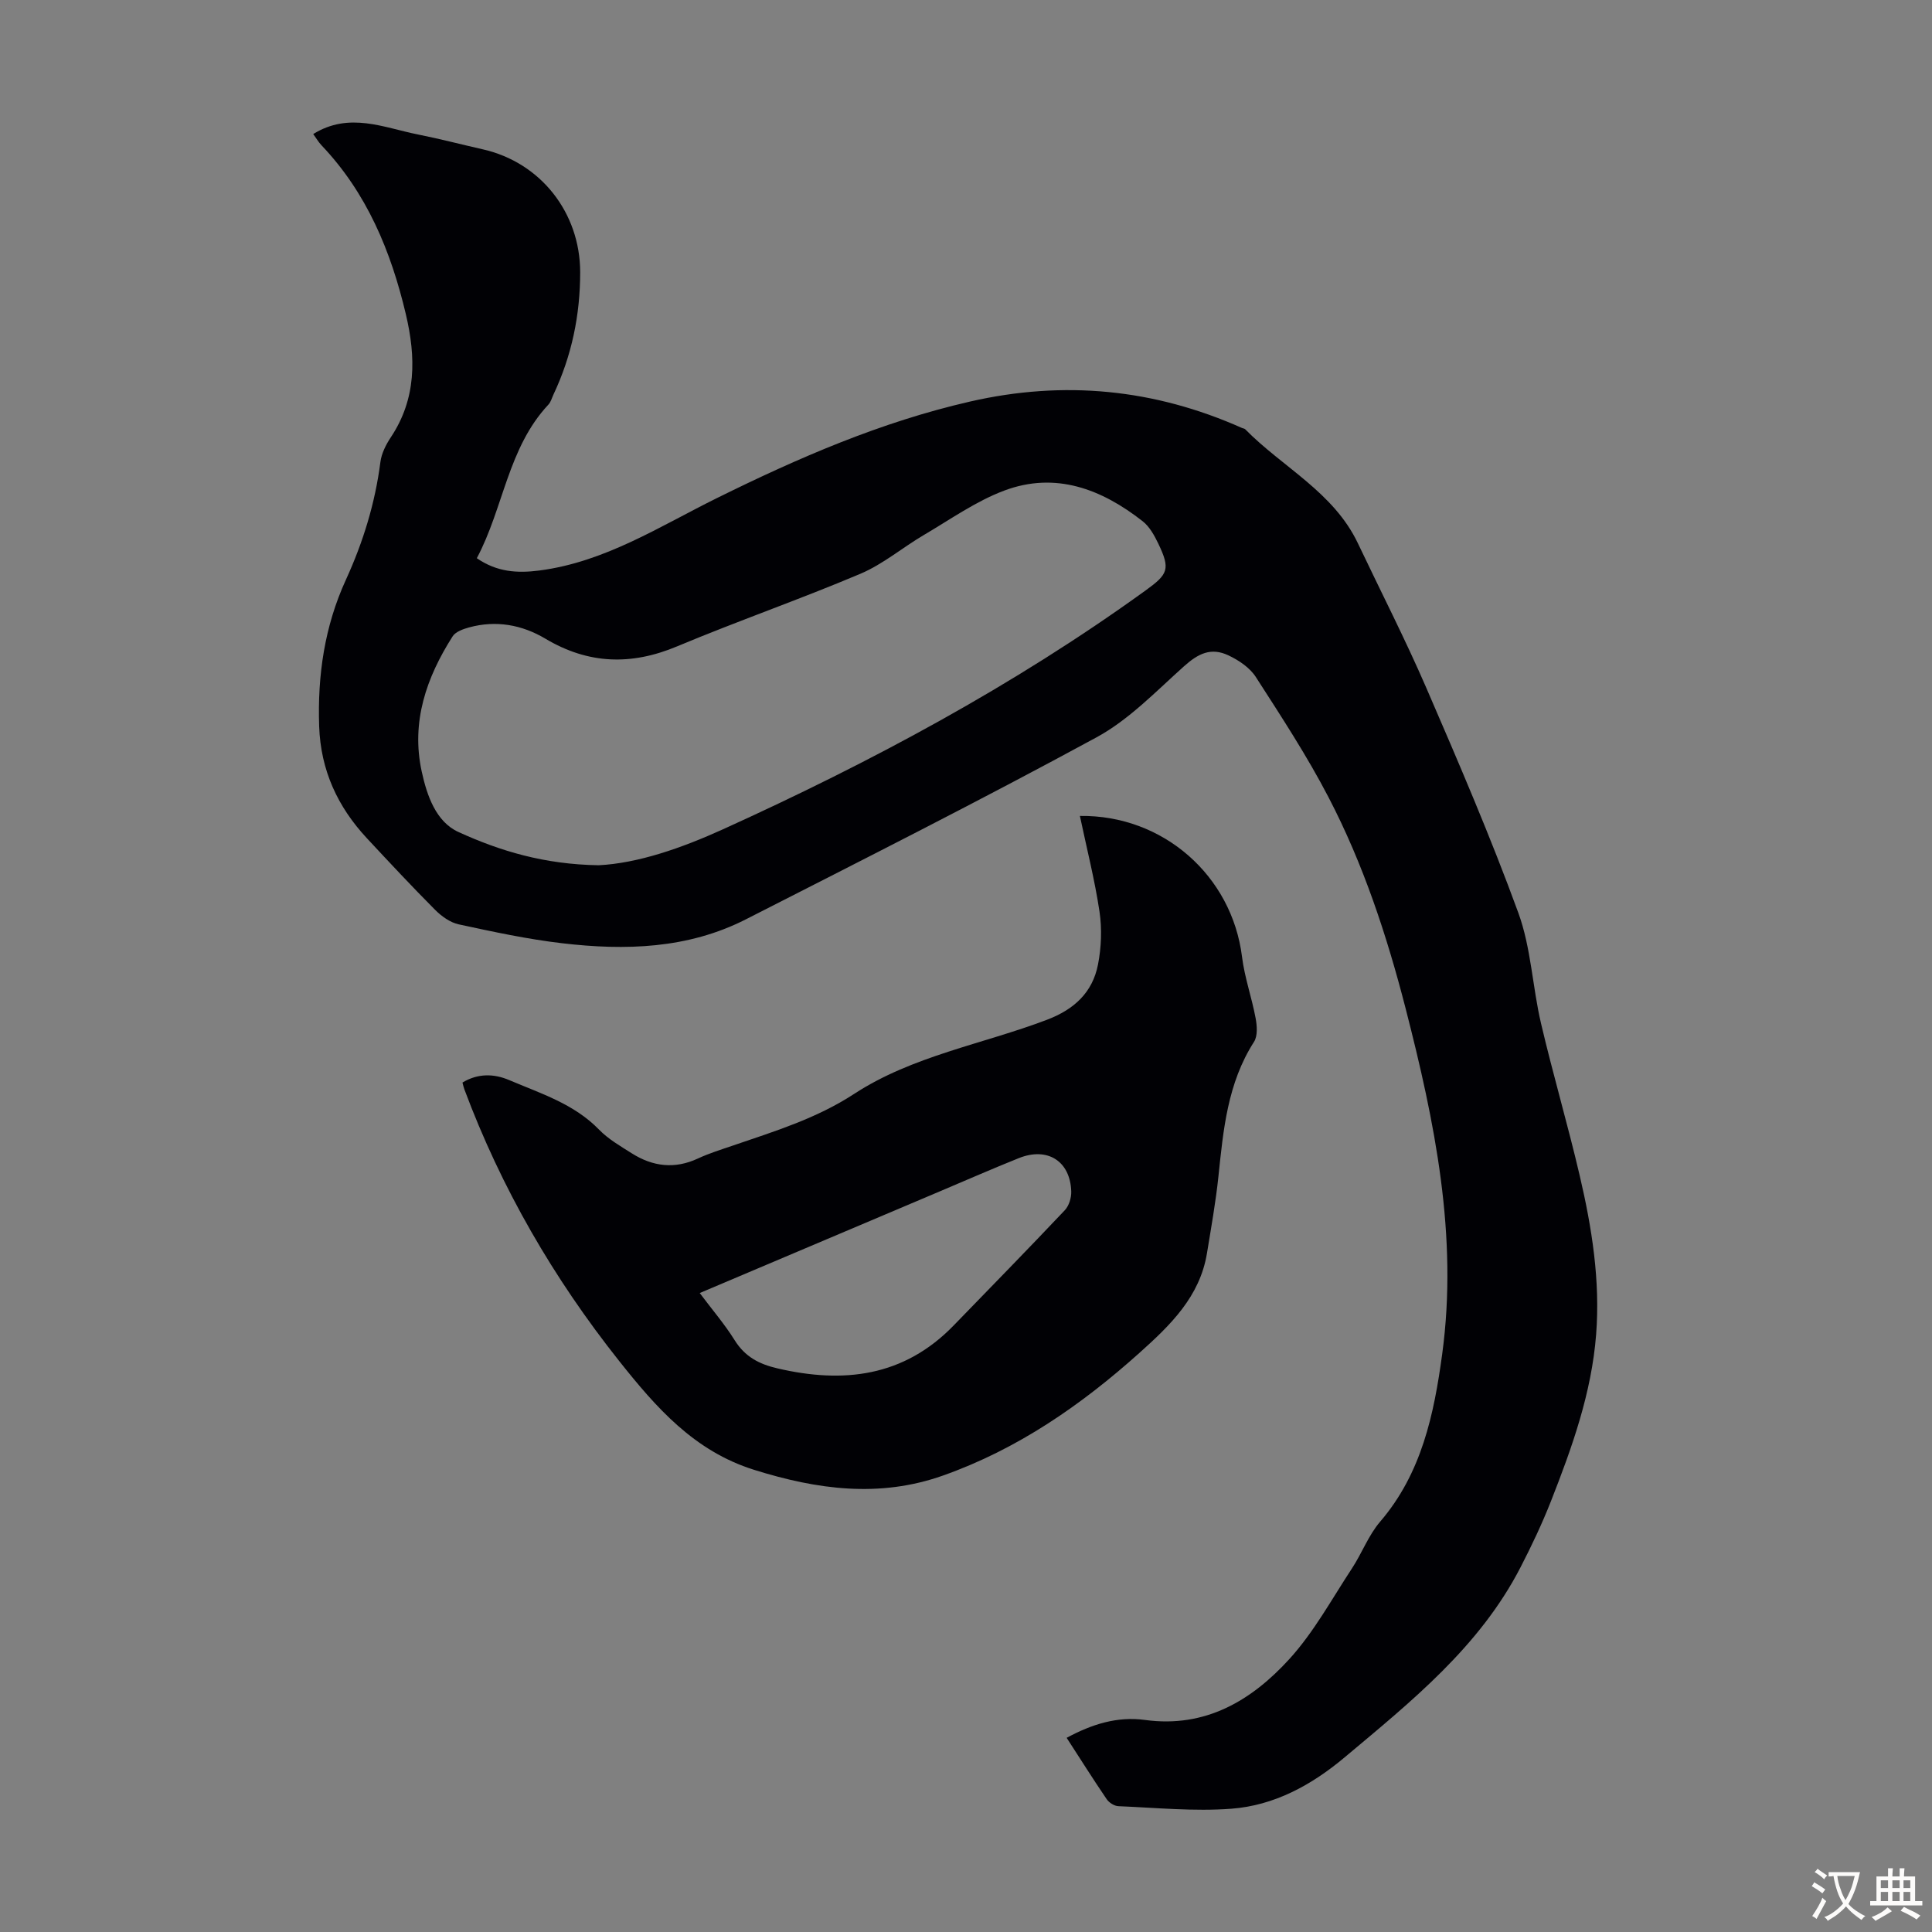 <svg enable-background="new 0 0 400 400" viewBox="0 0 400 400" xmlns="http://www.w3.org/2000/svg"><rect x="0" y="0" width="400" height="400" fill="#808080" stroke="none"/><path d="m64.85 27.75c7.5-4.64 14.6-1.31 21.72.1 4.49.89 8.93 2.06 13.4 3.07 12 2.72 20.14 13.14 20.15 25.44 0 8.88-1.75 17.31-5.53 25.32-.33.71-.54 1.54-1.05 2.09-8.4 8.97-9.27 21.36-14.82 31.8 4.15 2.86 8.32 3.14 12.93 2.55 13.59-1.76 24.86-9.1 36.71-14.96 16.88-8.35 34-15.79 52.47-20.02 19.47-4.46 38.17-2.62 56.34 5.48.2.09.48.1.62.24 7.76 7.9 18.32 13.03 23.35 23.63 4.74 9.99 9.8 19.85 14.19 29.99 6.65 15.37 13.28 30.78 19.02 46.5 2.65 7.25 2.92 15.34 4.71 22.94 2.47 10.53 5.54 20.93 8 31.47 2.53 10.8 4.27 21.76 3.4 32.92-.94 12.06-4.97 23.35-9.35 34.49-1.84 4.67-4 9.23-6.3 13.69-8.49 16.47-22.61 27.77-36.42 39.35-6.85 5.75-14.57 9.97-23.47 10.64-7.73.58-15.58-.21-23.37-.53-.84-.03-1.94-.73-2.43-1.46-2.82-4.14-5.49-8.39-8.28-12.69 5.21-2.82 10.48-4.49 16.24-3.7 12.51 1.71 22.09-4.05 29.92-12.67 5.04-5.55 8.73-12.36 12.89-18.68 2.08-3.16 3.43-6.88 5.86-9.71 8.6-10.03 11.15-22.25 12.84-34.69 3.32-24.44-1.54-48.1-7.58-71.59-3.88-15.07-8.75-29.85-15.94-43.67-4.47-8.6-9.81-16.76-15.07-24.93-1.24-1.93-3.52-3.46-5.66-4.47-3.62-1.71-6.25-.39-9.21 2.26-5.8 5.19-11.39 11.06-18.11 14.71-23.95 13.01-48.29 25.29-72.58 37.67-12.02 6.13-25 6.49-38.04 4.96-7.2-.84-14.33-2.38-21.42-3.91-1.78-.38-3.57-1.68-4.9-3.01-4.81-4.83-9.46-9.82-14.11-14.81-6.07-6.52-9.58-14.09-9.89-23.17-.36-10.57 1.11-20.71 5.55-30.39 3.55-7.76 6.04-15.84 7.13-24.36.23-1.76 1.14-3.57 2.14-5.08 5.34-8 5.23-16.6 3.13-25.49-3.08-13.03-8.06-25.1-17.45-34.97-.66-.7-1.16-1.57-1.73-2.35zm59.11 151.39c8.09-.41 17.08-3.52 25.74-7.45 30.59-13.88 60.11-29.67 87.42-49.4 4.74-3.42 5.24-4.43 2.69-9.75-.81-1.68-1.81-3.51-3.23-4.62-8.51-6.67-18.04-10.33-28.66-6.35-5.87 2.2-11.17 5.98-16.64 9.19-4.42 2.6-8.45 6.04-13.11 8.02-12.54 5.31-25.44 9.79-38 15.05-9.5 3.98-18.37 3.69-27.24-1.59-4.87-2.9-10.24-3.87-15.82-2.34-1.23.34-2.79.89-3.4 1.85-5.44 8.54-8.63 17.72-6.4 27.98 1.08 4.98 2.95 10.41 7.61 12.53 8.61 3.93 17.77 6.71 29.04 6.88z" fill="#010105"/><path d="m223.58 168.93c17.22-.24 31.49 12.37 33.57 29.19.53 4.27 2.02 8.42 2.81 12.67.3 1.59.45 3.69-.33 4.91-5.48 8.54-6.36 18.2-7.37 27.89-.56 5.32-1.51 10.6-2.37 15.88-1.48 9.01-7.59 14.9-13.97 20.62-12.09 10.84-25.26 19.95-40.69 25.41-13.17 4.66-26.06 2.9-39.11-1.19-12.44-3.9-20.31-12.94-27.92-22.52-13.59-17.11-24.42-35.79-32.07-56.29-.15-.41-.24-.85-.38-1.37 3.18-1.93 6.51-1.86 9.67-.51 6.53 2.78 13.42 4.91 18.61 10.26 1.91 1.97 4.42 3.41 6.77 4.9 4.35 2.75 8.89 3.32 13.71 1.07 2.32-1.08 4.79-1.84 7.22-2.67 8.63-2.96 17.25-5.57 25.11-10.7 12.1-7.9 26.59-10.28 39.93-15.35 5.65-2.15 9.43-5.66 10.56-11.44.69-3.55.84-7.38.31-10.95-.99-6.61-2.65-13.11-4.06-19.81zm-78.71 98.78c2.61 3.48 5.17 6.46 7.23 9.76 2.12 3.41 5.04 4.95 8.83 5.83 13.72 3.21 26.2 1.75 36.51-8.87 7.7-7.94 15.43-15.84 23.02-23.87.87-.92 1.37-2.58 1.33-3.87-.2-6.3-4.92-9.29-10.86-6.91-5.49 2.2-10.91 4.58-16.35 6.88-16.45 6.96-32.89 13.92-49.71 21.05z" fill="#010105"/><g fill="#fcfbfa"><path d="m377.9 391.2c-.2.3-.4.5-.6.8-.7-.6-1.4-1-2.2-1.5.2-.3.4-.5.5-.8.6.4 1.4.8 2.3 1.5zm-1.8 6.1c-.2-.2-.5-.4-.9-.6.4-.6.8-1.2 1.2-1.9s.7-1.3.9-1.9c.3.3.5.5.8.7-.7 1.3-1.4 2.6-2 3.7zm2.2-9c-.3.3-.5.5-.6.8-.6-.6-1.3-1.1-2-1.5.3-.3.5-.5.6-.7.6.5 1.3.9 2 1.4zm.3.2v-.9h2 4.5c-.3 1.3-.6 2.5-1 3.6s-.9 2.1-1.4 3c.4.5 1 1 1.6 1.4s1.2.8 1.9 1.1c-.3.2-.5.4-.8.8-.4-.3-1-.7-1.6-1.2s-1.2-1.1-1.6-1.6c-.5.6-1.1 1.1-1.7 1.6s-1.4.9-2.1 1.4c-.1-.3-.3-.5-.7-.8.6-.2 1.2-.5 1.9-1s1.4-1.1 2-1.8c-.5-.8-.9-1.6-1.2-2.5s-.6-2-.8-3.2c-.4.1-.7.1-1 .1zm2.5 2.7c.3 1 .7 1.7 1 2.2.3-.5.6-1.1 1-2s.6-1.9.9-3h-3.2-.4c.1.9.3 1.8.7 2.8z"/><path d="m396.5 388.5v1.5 3.6h1.5v.9c-.4 0-1 0-1.7 0h-7.9c-.5 0-.9 0-1.2 0v-.9h1.3v-3.5c0-.7 0-1.2 0-1.6h2.4c0-.8 0-1.4 0-1.7h1c0 .3-.1.8-.1 1.7h1.5c0-.8 0-1.4 0-1.7h1c0 .3-.1.9-.1 1.7zm-8.2 9.2c-.2-.3-.5-.5-.8-.8.8-.3 1.4-.6 1.9-.9s1-.7 1.4-1.1c.3.3.6.5.9.8-1.6 1-2.8 1.6-3.4 2zm2.6-6.8v-1.6h-1.5v1.6zm0 2.7v-1.9h-1.5v1.9zm2.4-2.7v-1.6h-1.5v1.6zm0 2.7v-1.9h-1.5v1.9zm.2 2 .7-.8c.4.2.9.5 1.6.8s1.3.7 1.8 1c-.3.3-.5.5-.8.8-.4-.3-1.5-1-3.3-1.8zm2-4.7v-1.6h-1.4v1.6zm0 2.7v-1.9h-1.4v1.9z"/></g></svg>